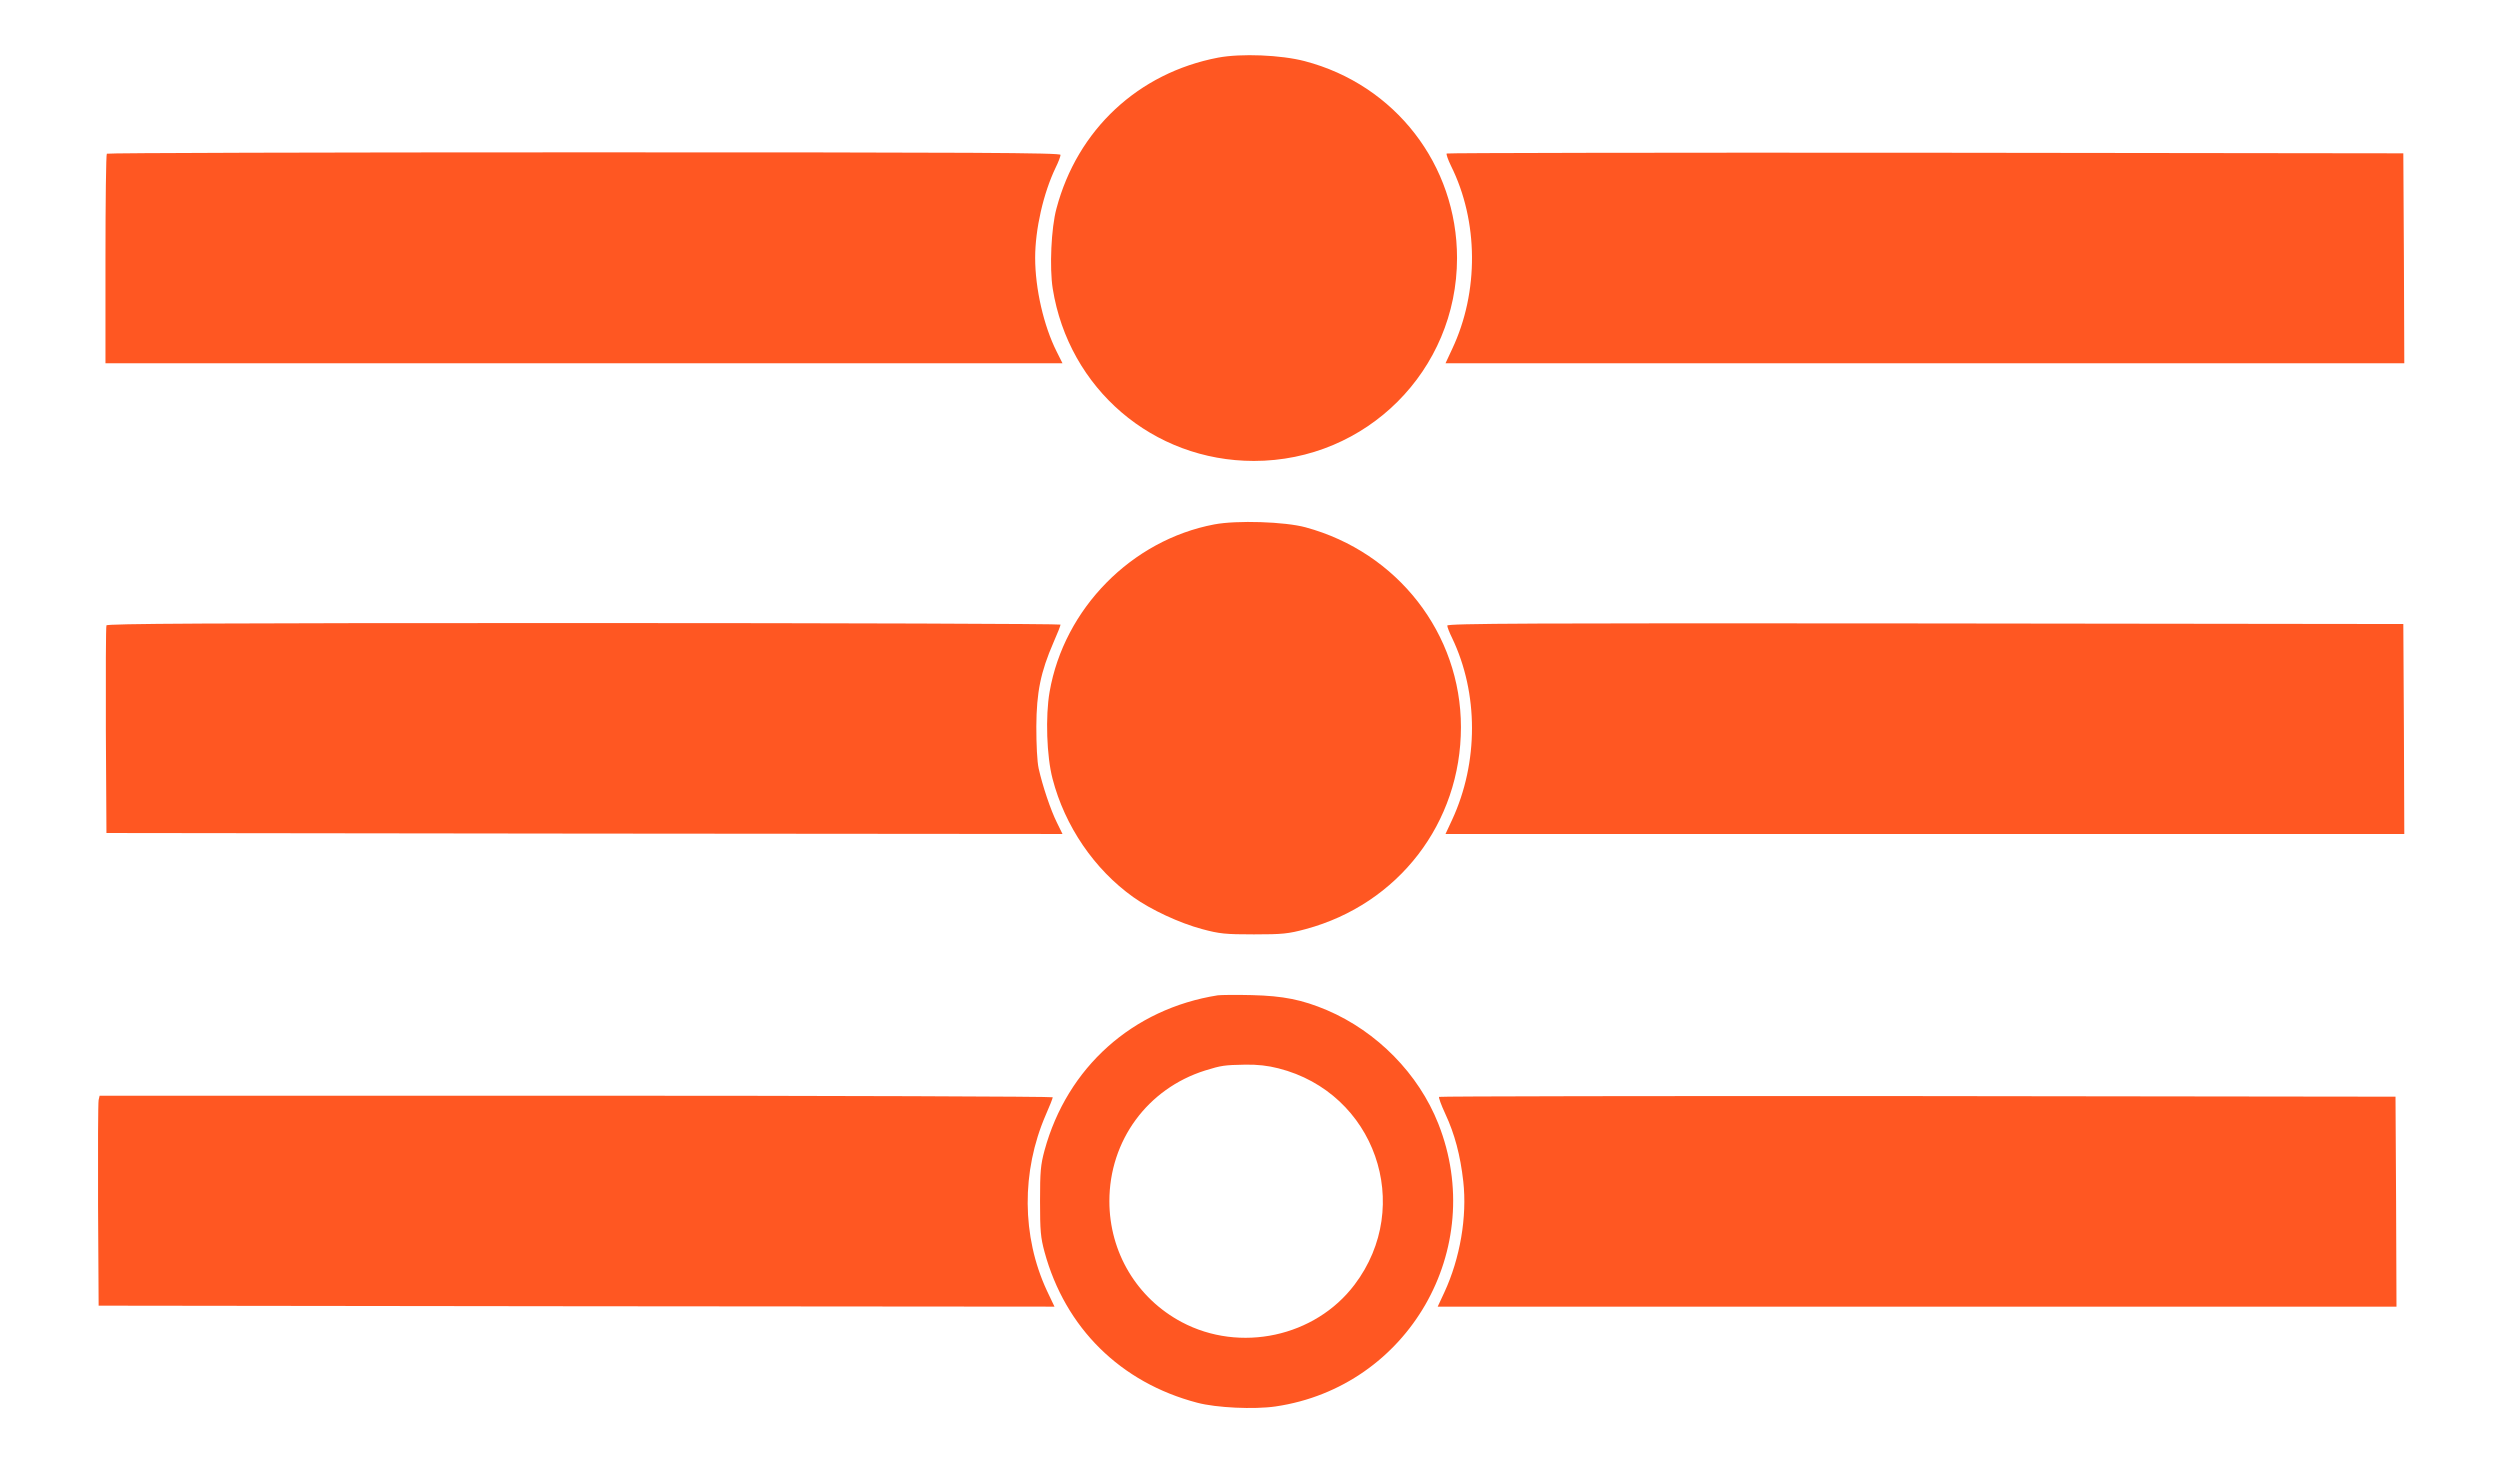 <?xml version="1.0" standalone="no"?>
<!DOCTYPE svg PUBLIC "-//W3C//DTD SVG 20010904//EN"
 "http://www.w3.org/TR/2001/REC-SVG-20010904/DTD/svg10.dtd">
<svg version="1.0" xmlns="http://www.w3.org/2000/svg"
 width="1280pt" height="749pt" viewBox="0 0 1280 749"
 preserveAspectRatio="xMidYMid meet">
<g transform="translate(0,749) scale(0.1,-0.1)"
fill="#ff5722" stroke="none">
<path d="M6237 7195 c-409 -78 -721 -369 -828 -773 -27 -99 -36 -303 -19 -410
82 -512 513 -882 1030 -882 576 0 1040 464 1040 1039 0 477 -317 887 -780
1008 -122 32 -326 40 -443 18z"/>
<path d="M547 6703 c-4 -3 -7 -246 -7 -540 l0 -533 2450 0 2450 0 -30 60 c-66
131 -110 322 -110 480 0 146 42 331 105 462 14 28 25 58 25 65 0 11 -432 13
-2438 13 -1341 0 -2442 -3 -2445 -7z"/>
<path d="M7407 6704 c-3 -4 7 -32 22 -63 141 -283 144 -646 6 -938 l-34 -73
2455 0 2454 0 -2 538 -3 537 -2446 3 c-1345 1 -2448 -1 -2452 -4z"/>
<path d="M6217 4805 c-423 -80 -769 -431 -843 -857 -22 -126 -15 -331 15 -445
63 -243 214 -464 413 -606 91 -65 237 -133 353 -164 89 -24 118 -27 265 -27
147 0 176 3 265 27 475 128 795 544 795 1034 0 478 -324 895 -795 1023 -106
29 -352 37 -468 15z"/>
<path d="M545 4288 c-3 -7 -4 -249 -3 -538 l3 -525 2448 -3 2447 -2 -28 57
c-33 66 -74 189 -94 278 -8 36 -12 122 -12 215 1 176 22 279 88 431 20 45 36
86 36 91 0 4 -1098 8 -2440 8 -1943 0 -2442 -3 -2445 -12z"/>
<path d="M7410 4287 c0 -7 11 -36 25 -64 135 -282 136 -636 0 -930 l-34 -73
2455 0 2454 0 -2 538 -3 537 -2447 3 c-2017 2 -2448 0 -2448 -11z"/>
<path d="M6235 2394 c-436 -69 -771 -369 -887 -794 -20 -74 -23 -108 -23 -260
0 -152 3 -186 23 -260 106 -389 389 -669 782 -772 98 -26 291 -35 401 -19 680
100 1087 807 833 1448 -101 255 -313 471 -570 581 -128 54 -224 73 -384 77
-80 2 -158 1 -175 -1z m311 -374 c493 -125 696 -703 389 -1108 -202 -267 -586
-350 -885 -191 -229 122 -370 357 -370 619 0 310 195 576 490 669 84 26 98 28
206 30 62 1 116 -5 170 -19z"/>
<path d="M505 1858 c-3 -13 -4 -255 -3 -538 l3 -515 2447 -3 2447 -2 -39 82
c-129 278 -131 610 -6 899 20 45 36 86 36 91 0 4 -1098 8 -2440 8 l-2440 0 -5
-22z"/>
<path d="M7368 1874 c-3 -3 11 -42 32 -87 48 -103 77 -212 92 -346 20 -181
-16 -393 -97 -568 l-34 -73 2455 0 2454 0 -2 538 -3 537 -2446 3 c-1345 1
-2448 -1 -2451 -4z"/>
</g>
</svg>
